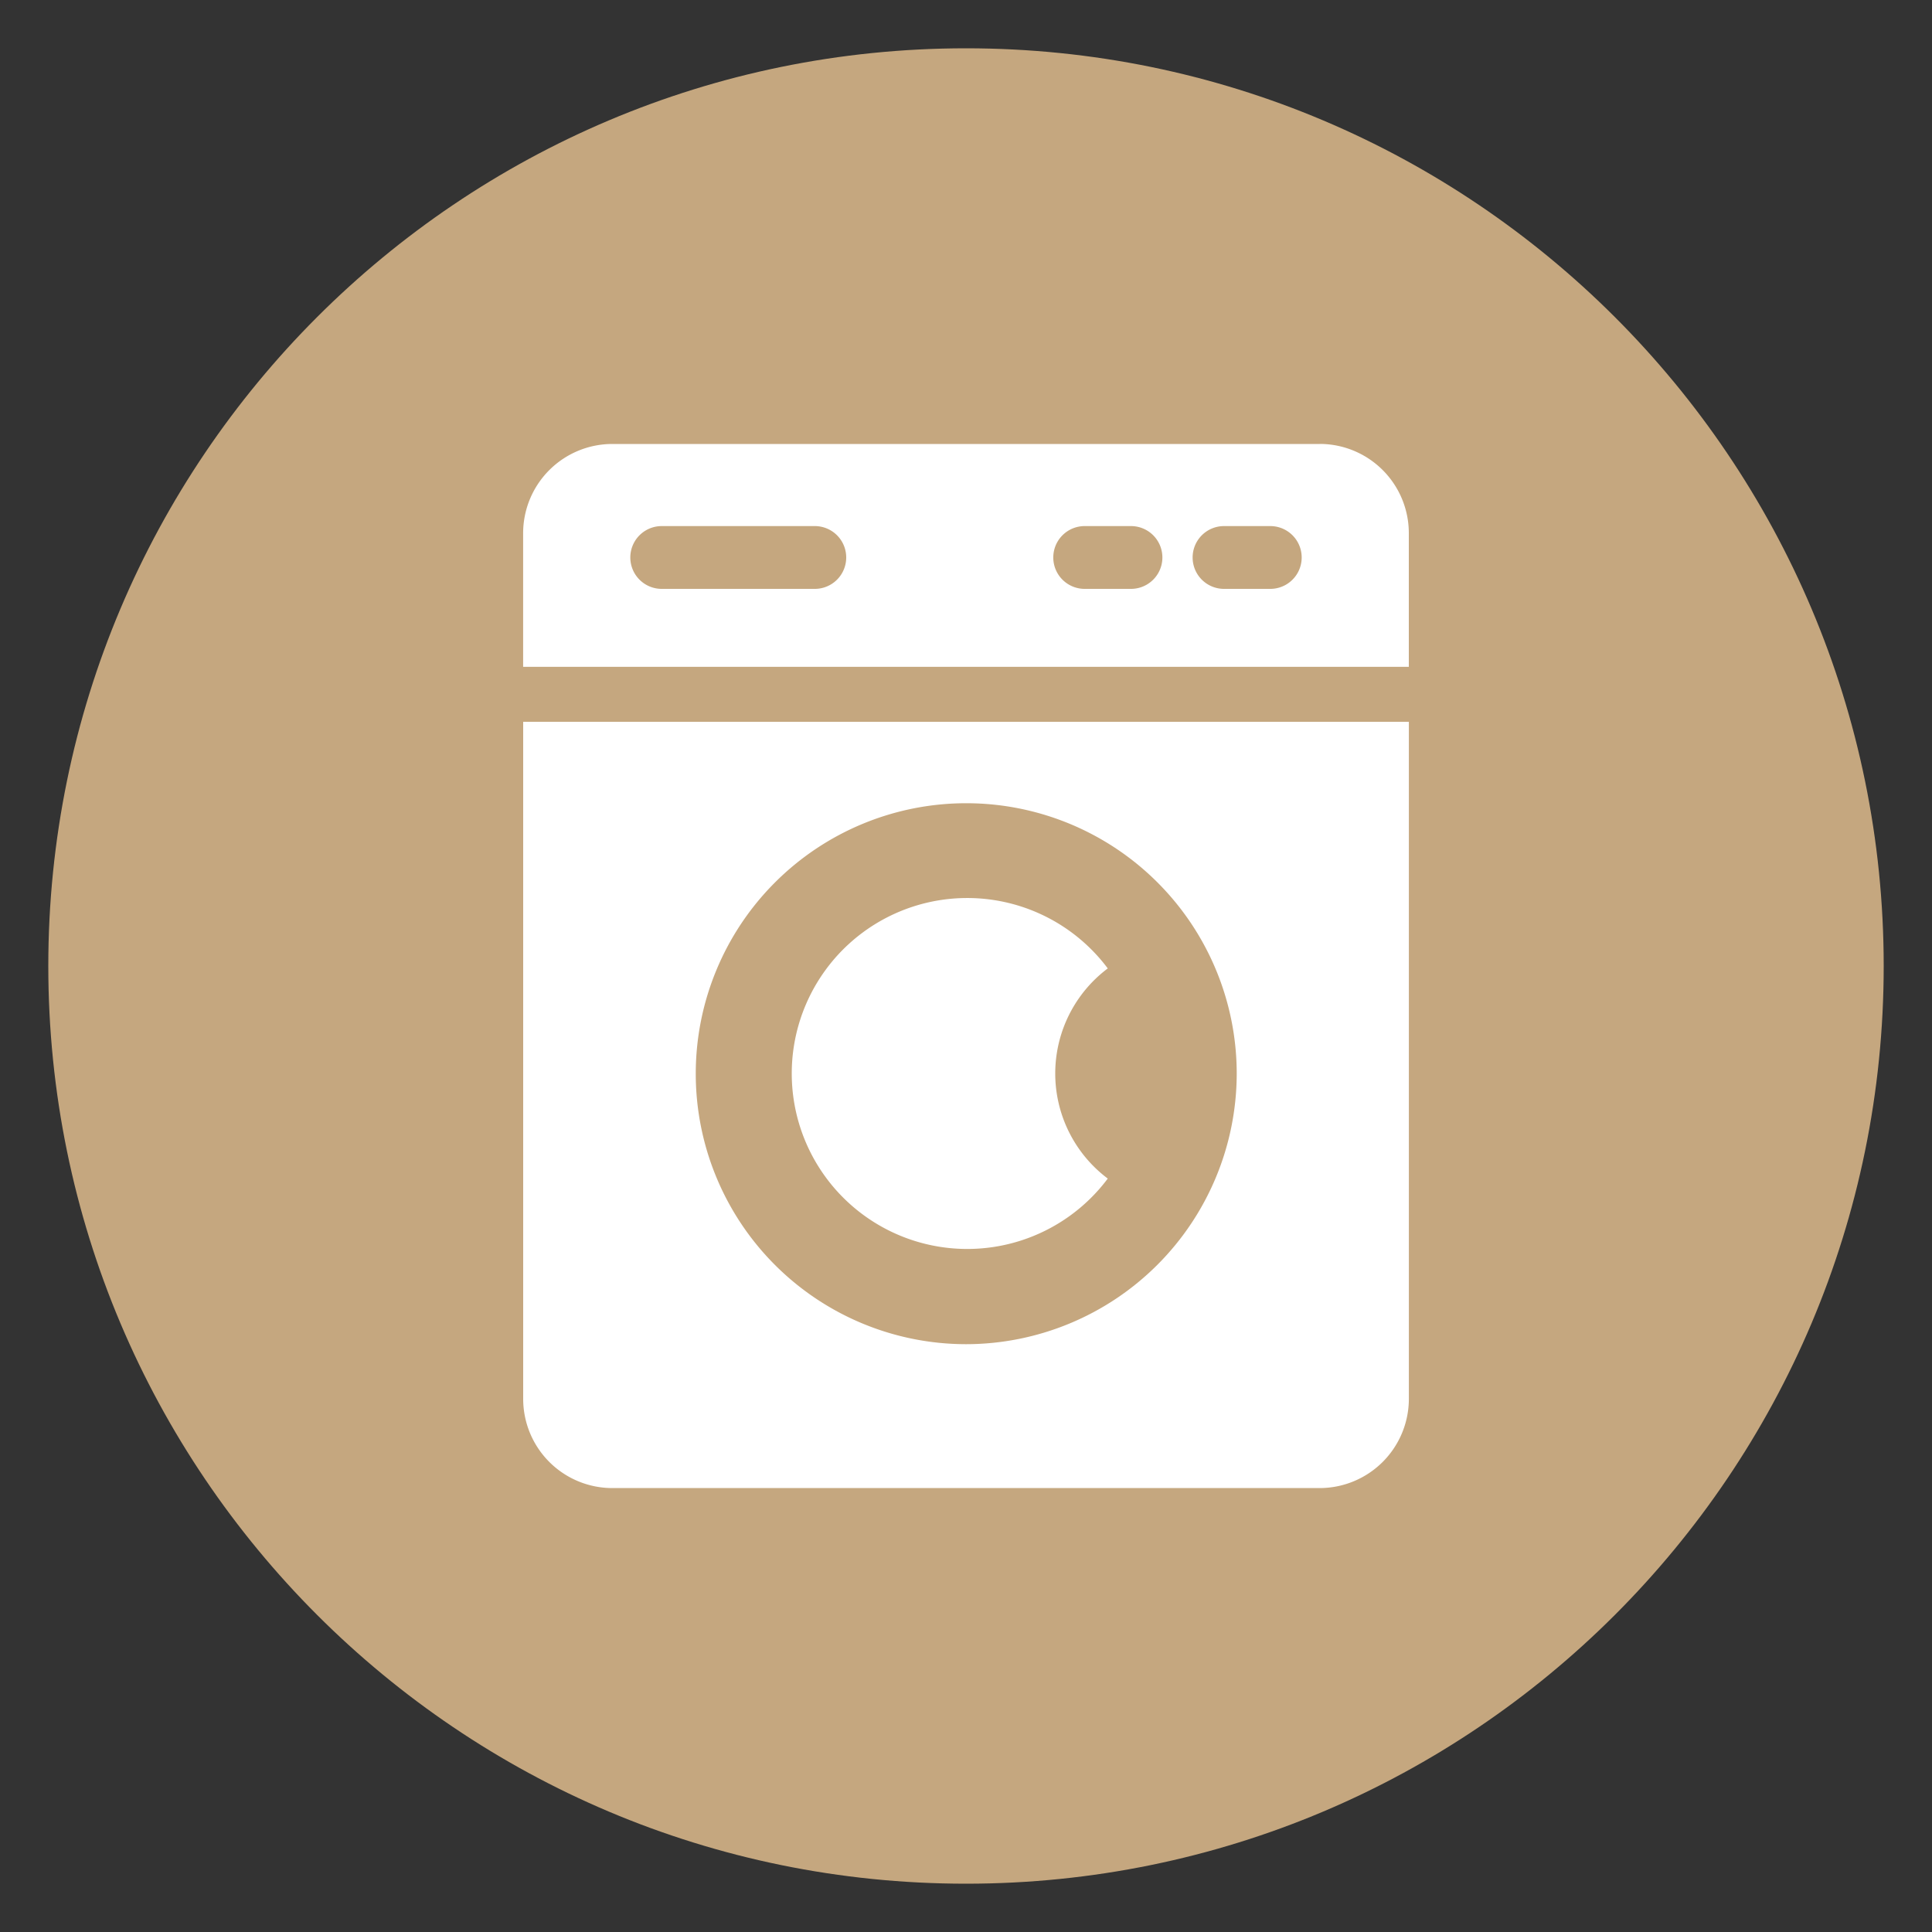 <?xml version="1.0" encoding="UTF-8"?> <svg xmlns="http://www.w3.org/2000/svg" id="Calque_1" data-name="Calque 1" viewBox="0 0 400 400"><rect x="0" y="0" width="400" height="400" fill="#333333" stroke="none"/><defs><style>.cls-1{fill:#c5a77f;}.cls-2{fill:#fff;}</style></defs><path class="cls-1" d="M200,390c104.93,0,190-85.07,190-190S304.93,10,200,10,10,95.07,10,200,95.07,390,200,390"></path><path class="cls-2" d="M229.35,200.5a36.33,36.33,0,1,0,0,43.51,27.2,27.2,0,0,1,0-43.51"></path><path class="cls-2" d="M200,278.3a56,56,0,1,1,56.05-56,56.1,56.1,0,0,1-56.05,56m85.19-128.86H108.32V289.63a18.47,18.47,0,0,0,18.45,18.46H273.23a18.49,18.49,0,0,0,18.46-18.46V149.44Z"></path><path class="cls-2" d="M263,121.92h-9.58a6.5,6.5,0,1,1,0-13H263a6.5,6.5,0,1,1,0,13m-28.84,0h-9.59a6.5,6.5,0,0,1,0-13h9.59a6.5,6.5,0,1,1,0,13m-65.45,0H137a6.5,6.5,0,0,1,0-13h31.7a6.5,6.5,0,0,1,0,13m104.53-30H126.77a18.48,18.48,0,0,0-18.46,18.45v27.69H291.68V110.36a18.47,18.47,0,0,0-18.45-18.45"></path></svg> 